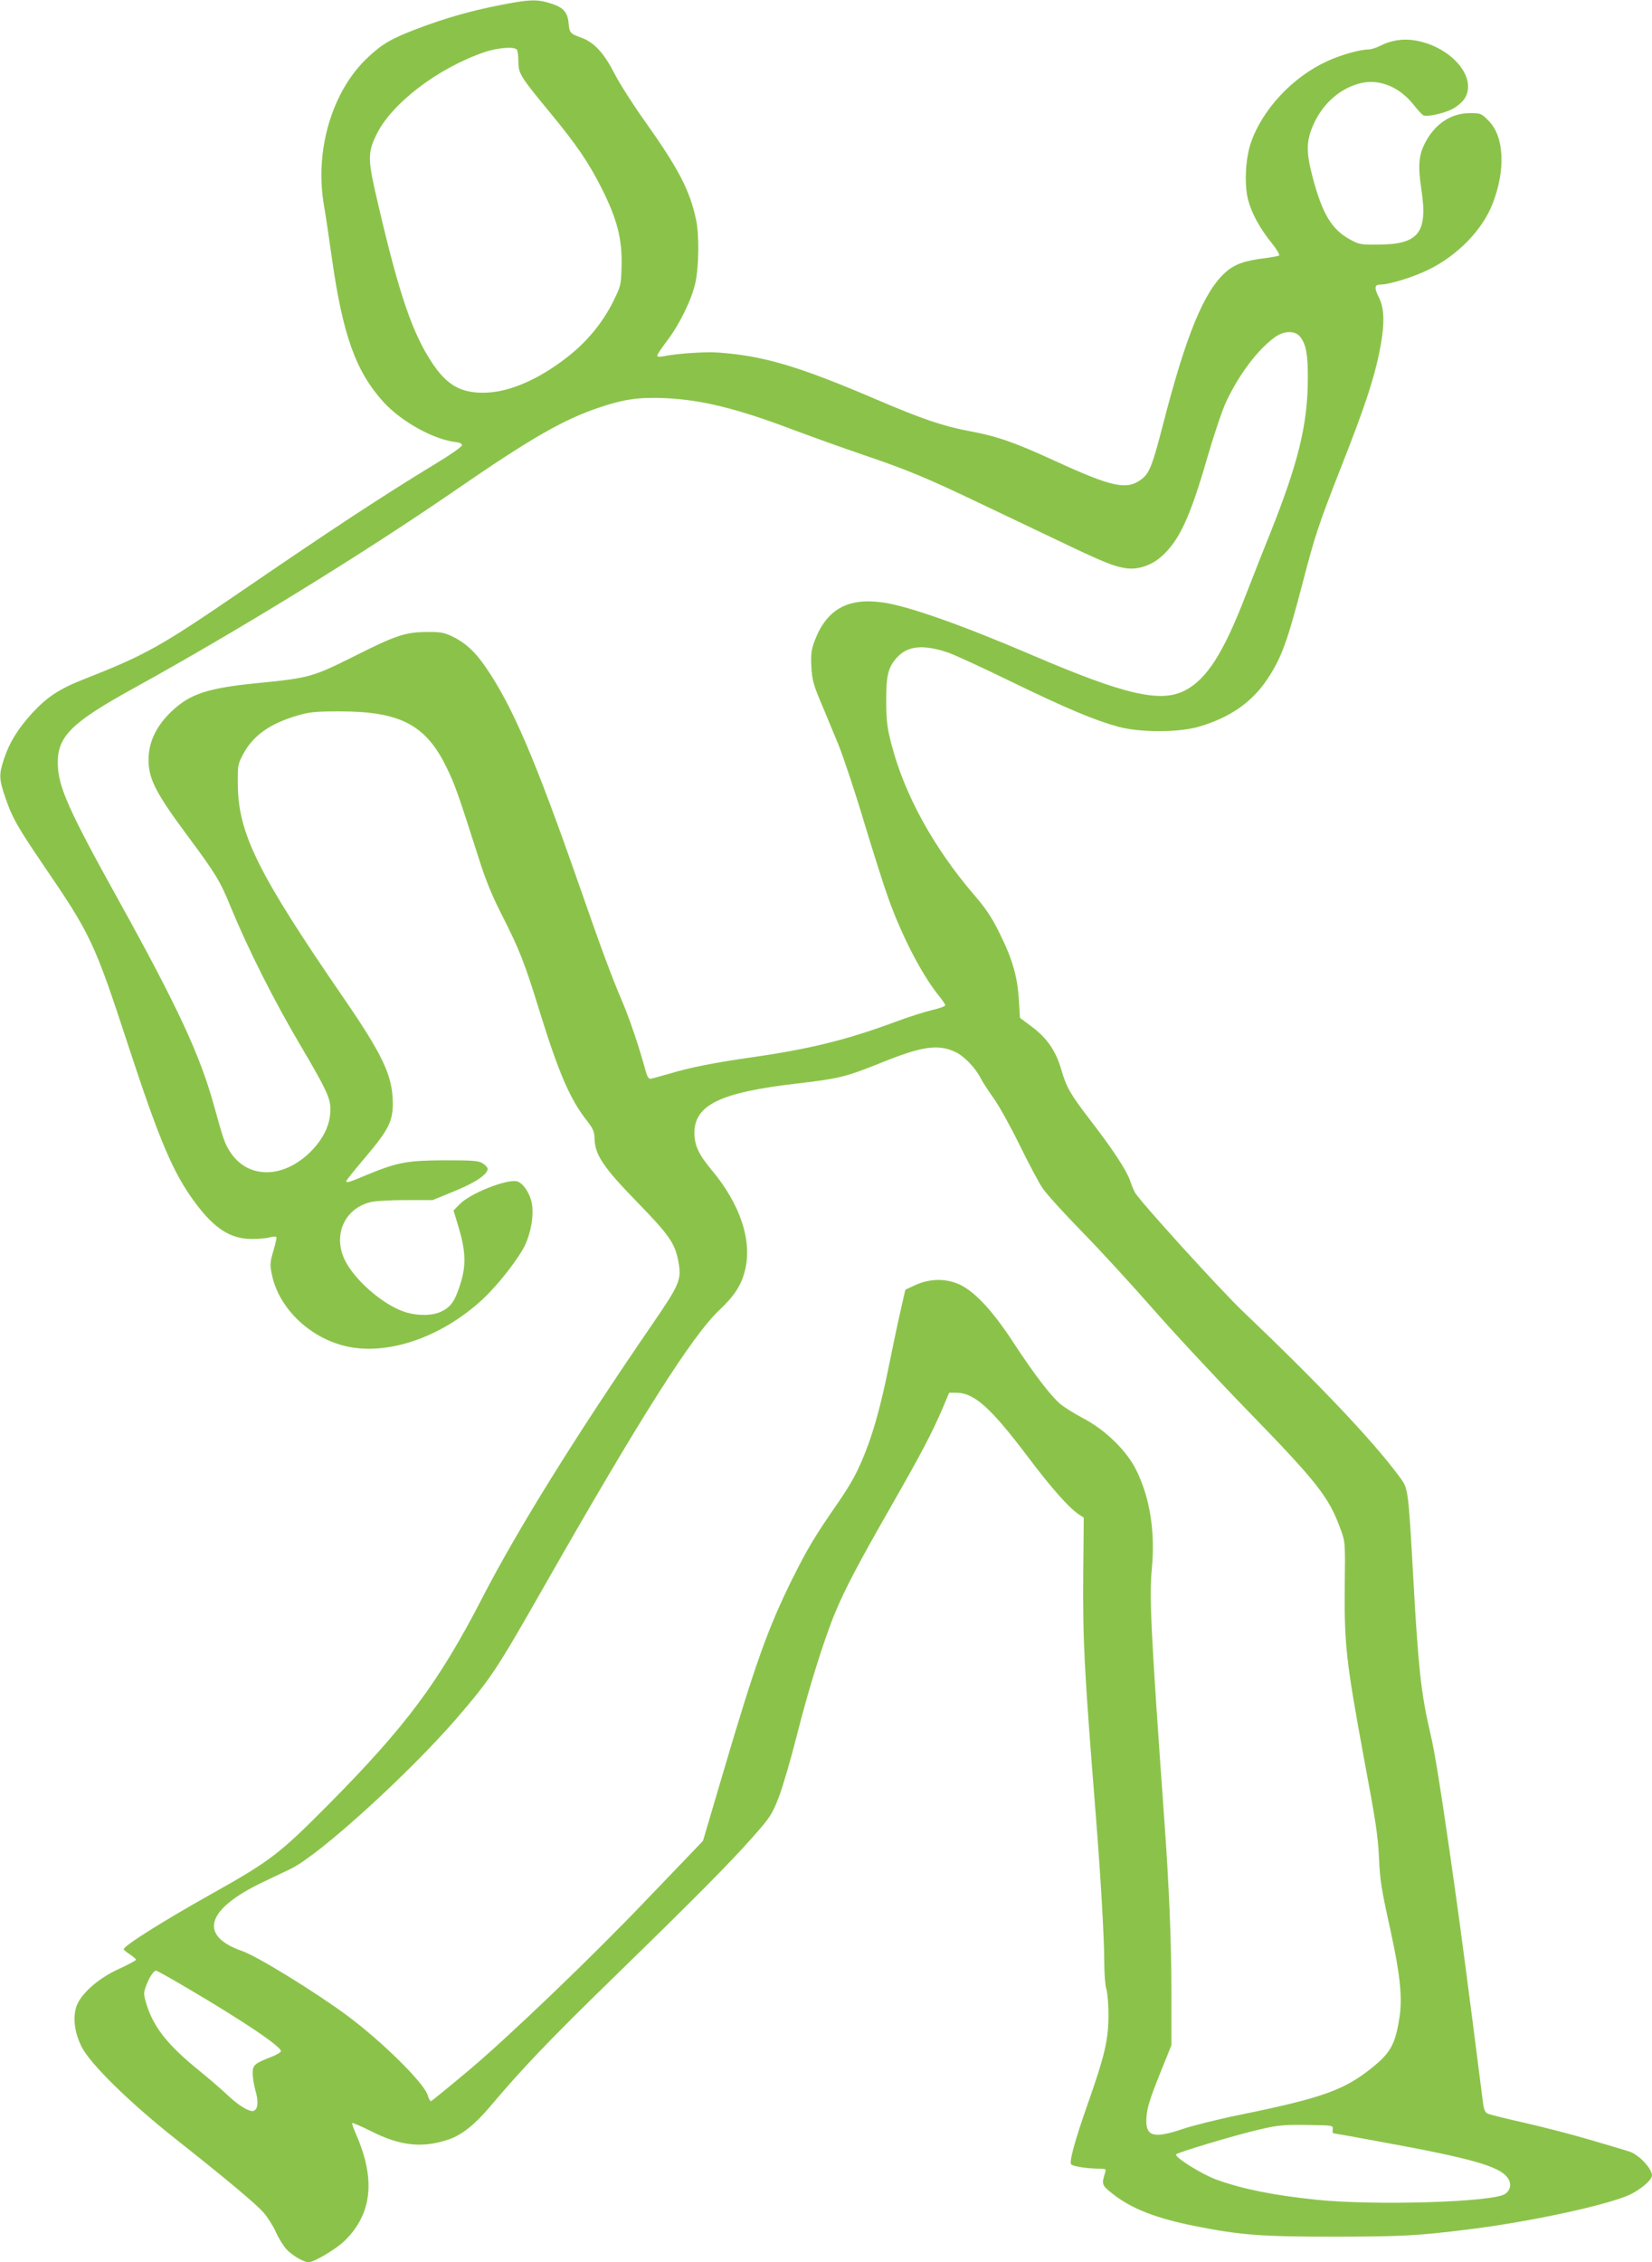 <?xml version="1.0" standalone="no"?>
<!DOCTYPE svg PUBLIC "-//W3C//DTD SVG 20010904//EN"
 "http://www.w3.org/TR/2001/REC-SVG-20010904/DTD/svg10.dtd">
<svg version="1.0" xmlns="http://www.w3.org/2000/svg"
 width="935pt" height="1280pt" viewBox="0 0 935 1280"
 preserveAspectRatio="xMidYMid meet">
<g transform="translate(0,1280) scale(0.1,-0.1)"
fill="#8bc34a" stroke="none">
<path d="M2825 12770 c-168 -33 -309 -74 -467 -134 -144 -55 -194 -84 -275
-160 -204 -190 -304 -528 -249 -841 8 -44 28 -179 45 -300 61 -430 135 -637
290 -808 103 -114 289 -216 416 -229 18 -2 30 -9 30 -17 0 -8 -70 -57 -155
-108 -310 -189 -573 -362 -1098 -721 -456 -312 -537 -357 -887 -495 -138 -54
-207 -99 -293 -192 -82 -90 -129 -167 -159 -258 -30 -91 -29 -114 8 -222 39
-113 65 -159 208 -370 278 -407 294 -442 490 -1040 174 -530 251 -712 375
-879 109 -147 200 -206 321 -206 39 0 85 4 102 9 18 5 35 6 37 2 3 -3 -5 -39
-17 -79 -19 -65 -20 -78 -8 -134 38 -185 205 -350 407 -402 238 -61 551 44
788 265 89 83 205 233 240 309 33 74 48 168 36 232 -11 58 -50 115 -84 124
-59 14 -265 -68 -325 -130 l-34 -35 28 -93 c41 -136 44 -217 11 -321 -30 -96
-52 -130 -107 -157 -50 -26 -142 -26 -214 -1 -122 43 -278 179 -333 291 -70
142 -1 295 148 329 25 6 113 11 197 11 l152 0 122 50 c118 48 189 95 189 127
0 7 -12 21 -27 30 -24 16 -52 18 -218 18 -212 -1 -264 -11 -433 -80 -109 -46
-122 -49 -122 -38 0 5 48 65 106 133 134 158 159 207 157 315 -2 150 -57 267
-282 594 -481 700 -592 924 -595 1201 -1 113 0 116 33 178 56 102 151 169 306
214 69 20 103 23 240 23 340 0 486 -77 602 -316 49 -100 66 -150 184 -519 37
-118 74 -208 130 -318 98 -192 130 -273 214 -547 107 -345 172 -496 267 -616
35 -45 42 -61 43 -100 2 -93 50 -164 240 -359 183 -188 216 -235 235 -340 18
-100 7 -127 -147 -351 -437 -637 -764 -1163 -964 -1551 -245 -475 -430 -724
-871 -1169 -274 -276 -327 -318 -658 -503 -287 -161 -500 -296 -500 -315 0 -3
16 -16 35 -29 19 -12 35 -26 35 -30 0 -4 -44 -28 -97 -52 -123 -56 -223 -148
-243 -220 -18 -65 -6 -143 31 -219 48 -97 269 -314 529 -520 298 -236 455
-367 502 -420 22 -25 54 -75 70 -111 16 -36 44 -80 61 -98 31 -33 98 -72 123
-72 31 0 162 78 208 125 153 152 172 347 61 600 -14 32 -24 60 -21 63 3 2 52
-19 108 -47 164 -83 290 -96 437 -46 75 25 151 86 239 191 180 213 326 366
689 720 461 449 664 653 798 805 95 108 105 123 143 221 22 57 68 214 102 349
64 254 155 548 218 697 54 131 131 277 314 597 175 306 232 415 293 557 l37
88 41 0 c100 0 195 -85 401 -358 135 -179 231 -288 290 -329 l30 -20 -3 -314
c-3 -383 5 -537 69 -1344 29 -359 50 -722 50 -855 0 -63 5 -133 12 -155 7 -22
12 -89 12 -150 -1 -139 -22 -228 -119 -503 -72 -205 -105 -325 -92 -338 10
-11 88 -23 146 -24 51 0 53 -1 46 -22 -21 -68 -20 -71 43 -121 107 -84 245
-138 466 -182 257 -51 372 -60 791 -60 381 1 466 5 755 41 344 42 784 137 913
196 62 29 127 84 127 109 0 41 -78 122 -132 137 -18 6 -116 35 -218 65 -102
30 -268 73 -370 96 -102 23 -195 46 -207 51 -16 6 -23 21 -28 52 -3 24 -32
252 -65 508 -61 471 -81 615 -126 930 -53 367 -84 560 -108 661 -52 220 -69
376 -96 864 -30 534 -29 523 -81 592 -152 205 -452 521 -885 934 -130 124
-584 624 -611 673 -6 11 -19 43 -28 69 -20 57 -100 179 -224 339 -114 149
-135 185 -164 286 -31 106 -81 179 -167 243 l-67 50 -6 97 c-7 131 -36 234
-107 377 -46 94 -78 142 -145 220 -228 265 -393 564 -467 845 -26 98 -31 135
-32 245 -1 152 10 199 61 255 59 66 147 75 286 29 34 -11 195 -85 357 -164
317 -154 475 -220 610 -257 122 -33 340 -33 454 0 176 51 302 138 390 271 78
117 111 207 197 536 74 284 92 336 219 661 129 326 184 492 215 641 33 158 33
254 0 319 -28 55 -26 74 8 74 51 0 186 42 272 84 167 82 307 227 364 376 74
192 64 380 -24 467 -41 42 -45 43 -106 43 -107 0 -199 -62 -254 -170 -36 -71
-40 -129 -20 -263 37 -244 -15 -310 -245 -311 -98 -1 -108 1 -159 29 -104 57
-156 144 -211 350 -39 148 -38 211 8 309 55 118 156 202 270 227 105 22 215
-25 294 -125 22 -28 46 -54 53 -58 19 -11 114 9 165 35 25 13 55 38 68 57 78
117 -70 295 -277 331 -68 12 -137 2 -201 -31 -22 -11 -51 -20 -66 -20 -47 0
-156 -31 -232 -66 -197 -90 -368 -274 -433 -464 -30 -90 -37 -234 -15 -320 20
-77 67 -163 135 -247 29 -36 46 -65 40 -69 -6 -3 -43 -10 -82 -15 -113 -14
-169 -34 -220 -79 -122 -108 -223 -352 -354 -860 -59 -229 -77 -276 -119 -309
-84 -66 -164 -50 -499 104 -225 103 -320 136 -474 165 -152 28 -274 70 -531
180 -437 187 -635 246 -890 265 -78 6 -237 -5 -317 -21 -21 -4 -33 -3 -33 4 0
6 25 44 56 84 71 94 140 235 160 329 20 90 22 272 4 354 -35 168 -99 290 -292
562 -63 88 -139 207 -168 263 -60 118 -116 180 -188 206 -66 24 -69 28 -74 86
-7 63 -32 89 -112 112 -72 21 -116 19 -281 -14z m101 -252 c4 -6 8 -37 8 -69
1 -66 10 -81 179 -286 151 -183 221 -286 292 -428 89 -177 117 -289 113 -441
-3 -110 -4 -112 -50 -205 -58 -115 -144 -220 -249 -303 -169 -134 -341 -208
-483 -208 -127 -1 -205 43 -285 161 -115 169 -192 394 -311 906 -59 250 -60
287 -12 388 83 178 348 381 614 472 77 26 172 33 184 13z m4433 -1624 c33 -42
44 -100 43 -239 -1 -258 -54 -474 -214 -875 -39 -96 -101 -255 -139 -352 -125
-324 -220 -472 -343 -535 -138 -71 -340 -24 -861 199 -397 170 -704 279 -847
299 -200 29 -321 -39 -388 -219 -18 -47 -21 -72 -18 -142 4 -73 11 -101 50
-195 26 -60 71 -171 102 -245 30 -74 96 -272 146 -440 51 -168 112 -361 137
-430 79 -221 192 -437 289 -557 19 -23 34 -46 34 -51 0 -5 -32 -17 -71 -26
-40 -9 -138 -40 -218 -70 -264 -98 -478 -151 -791 -196 -236 -34 -358 -58
-485 -96 -49 -14 -96 -27 -104 -28 -10 -1 -20 17 -28 49 -33 122 -87 284 -129
383 -64 150 -119 299 -244 658 -253 724 -380 1020 -533 1242 -60 87 -113 135
-187 171 -48 23 -67 26 -150 25 -116 -1 -173 -20 -405 -137 -237 -118 -254
-123 -548 -152 -282 -28 -382 -61 -486 -160 -79 -75 -122 -158 -129 -245 -9
-124 28 -201 218 -457 159 -214 187 -259 245 -403 98 -238 247 -535 402 -796
139 -236 163 -287 163 -350 0 -81 -33 -155 -100 -228 -157 -167 -367 -172
-469 -11 -29 45 -38 71 -90 260 -79 286 -206 559 -539 1160 -286 515 -343 645
-345 775 -2 153 76 231 428 425 601 332 1291 756 1822 1121 431 297 613 401
817 469 139 47 226 59 376 52 204 -10 404 -59 720 -179 102 -38 282 -103 400
-143 247 -84 355 -129 640 -265 113 -54 313 -149 445 -212 263 -126 328 -153
397 -163 66 -10 144 15 200 65 102 90 163 220 263 567 36 124 83 263 104 308
73 156 178 295 275 366 53 39 116 40 145 3z m-1952 -4046 c48 -22 113 -89 142
-146 11 -22 45 -74 75 -116 30 -42 95 -159 145 -261 50 -102 109 -214 132
-248 23 -34 124 -145 224 -247 100 -102 275 -293 391 -425 115 -132 358 -393
539 -580 402 -413 466 -495 532 -676 27 -74 27 -74 24 -324 -3 -330 8 -427
109 -975 68 -362 79 -438 85 -565 6 -128 12 -167 66 -412 53 -243 66 -371 51
-478 -23 -157 -49 -207 -154 -292 -158 -128 -283 -173 -748 -268 -124 -25
-271 -62 -327 -81 -160 -54 -207 -43 -205 51 2 63 15 108 83 277 l59 146 0
304 c0 274 -13 595 -40 967 -75 1046 -86 1261 -71 1424 20 208 -10 401 -87
557 -53 110 -175 229 -299 294 -51 27 -110 64 -133 83 -55 48 -148 169 -265
348 -124 190 -231 301 -320 334 -75 29 -158 25 -237 -11 l-54 -25 -27 -119
c-15 -65 -43 -197 -62 -292 -45 -226 -87 -381 -136 -505 -47 -120 -81 -181
-168 -307 -117 -169 -161 -242 -245 -410 -139 -281 -209 -475 -392 -1095
l-115 -390 -57 -60 c-32 -33 -150 -156 -263 -274 -308 -323 -780 -775 -1007
-966 -111 -93 -207 -171 -212 -173 -5 -2 -13 13 -19 32 -18 68 -260 307 -459
454 -180 133 -507 334 -591 363 -250 87 -205 237 119 391 58 28 128 61 155 74
161 77 667 537 939 851 198 231 223 269 500 755 539 946 835 1413 988 1556 84
80 123 139 144 222 43 169 -26 377 -189 571 -72 86 -96 138 -97 207 0 161 145
231 585 282 233 27 272 37 462 113 241 98 331 111 430 65z m-4333 -5305 c306
-180 516 -322 516 -348 0 -7 -26 -22 -57 -34 -91 -35 -103 -45 -103 -91 0 -22
7 -67 16 -99 18 -62 14 -105 -10 -114 -22 -9 -86 30 -146 87 -30 29 -103 92
-162 140 -178 144 -257 244 -298 373 -17 56 -18 67 -5 102 17 49 44 91 58 91
6 0 92 -48 191 -107z m6469 -790 c-2 -13 0 -23 3 -23 4 0 129 -22 278 -50 504
-92 663 -137 709 -202 24 -32 17 -71 -16 -92 -70 -46 -739 -66 -1067 -32 -241
25 -416 60 -563 113 -84 30 -244 130 -230 144 12 12 345 112 478 142 95 22
130 26 260 24 149 -2 150 -2 148 -24z"/>
</g>
</svg>
